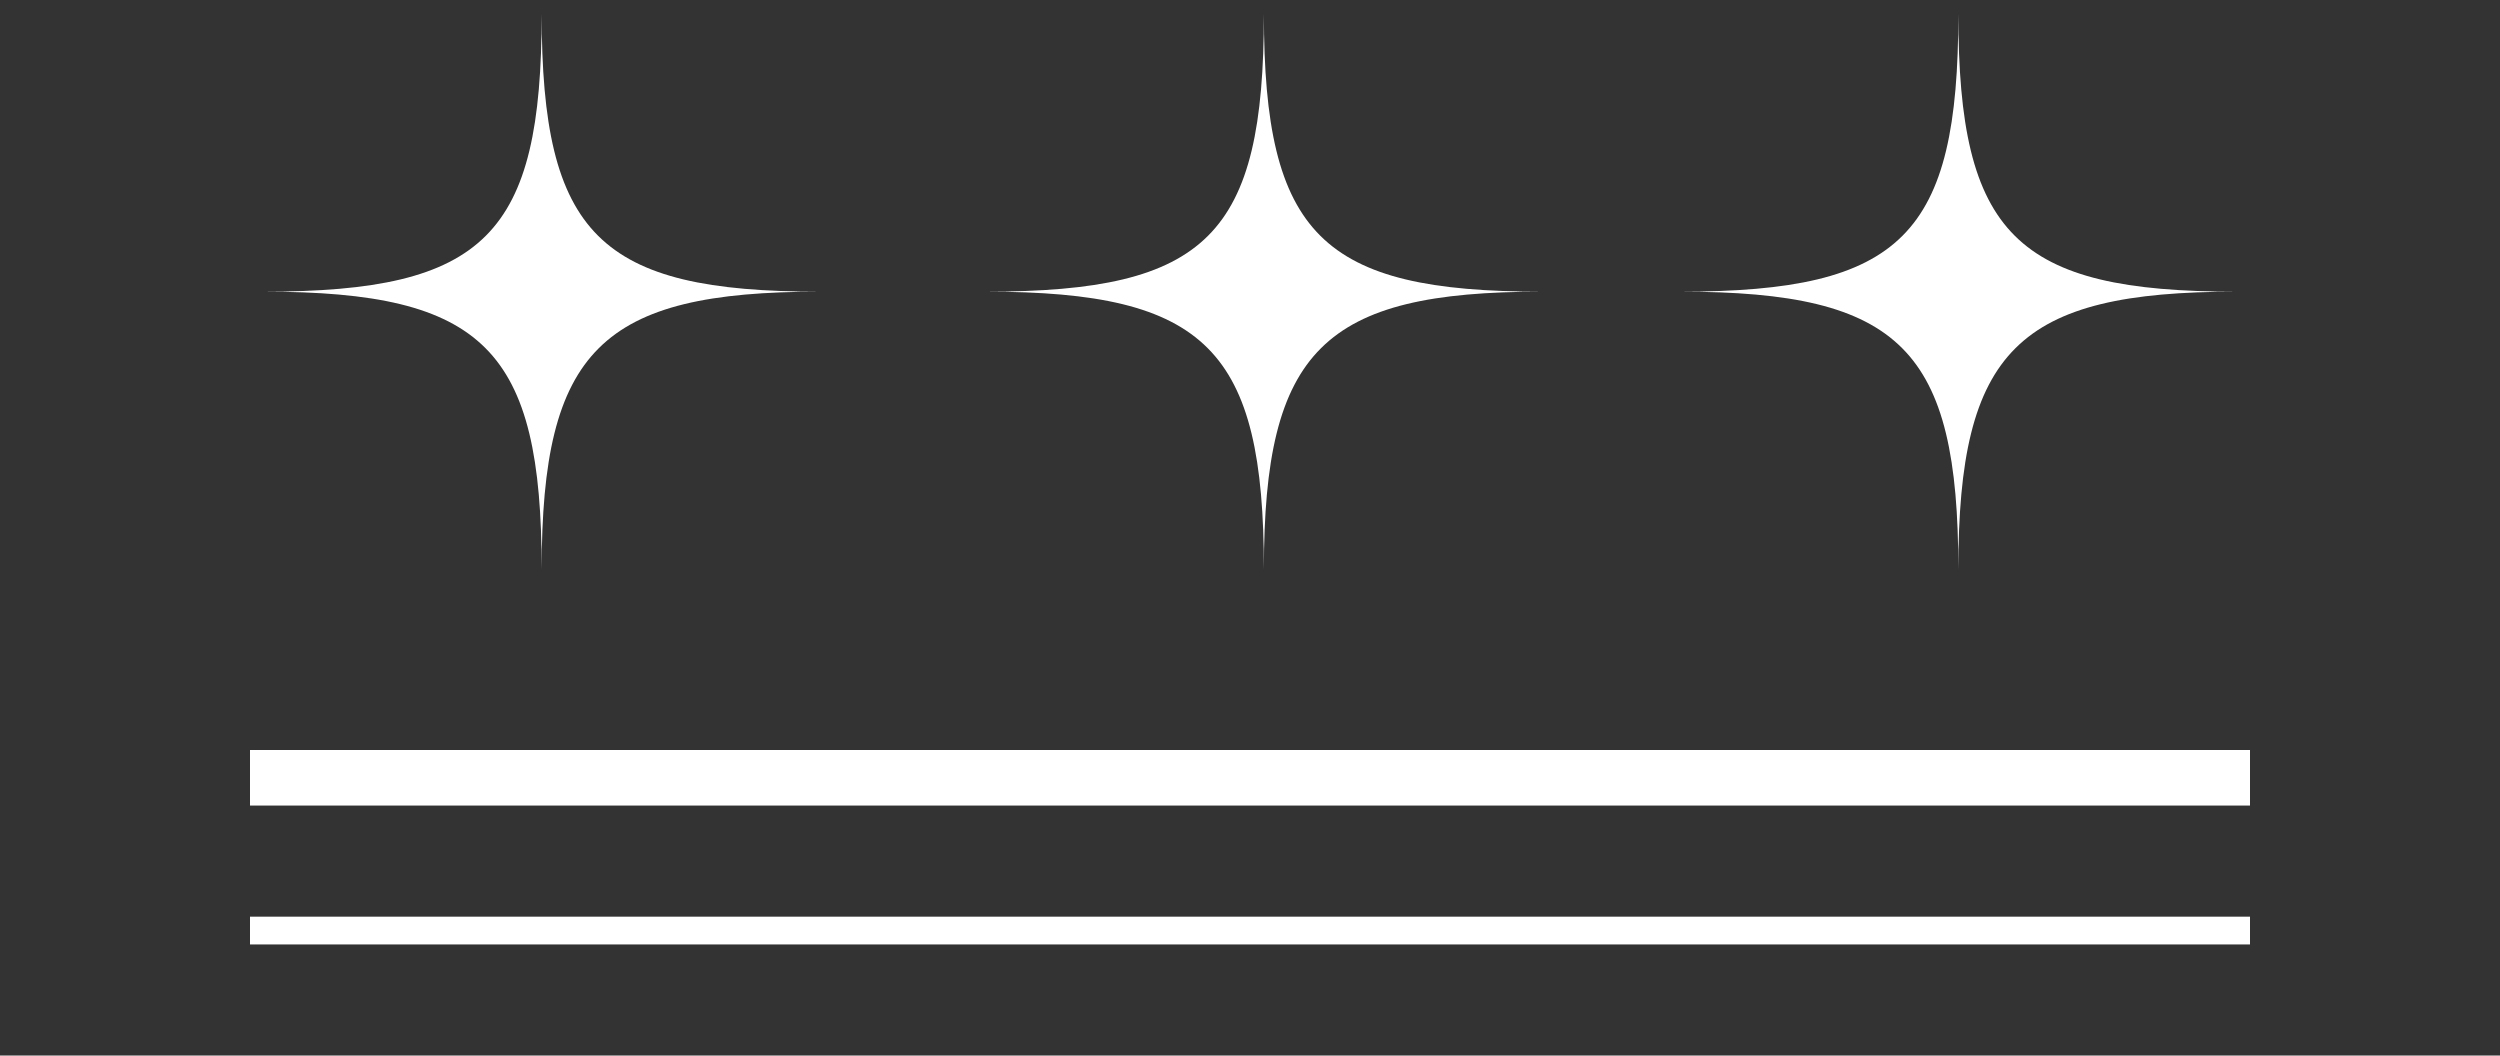 <?xml version="1.0" encoding="utf-8"?>
<!-- Generator: Adobe Illustrator 15.1.0, SVG Export Plug-In . SVG Version: 6.00 Build 0)  -->
<!DOCTYPE svg PUBLIC "-//W3C//DTD SVG 1.1//EN" "http://www.w3.org/Graphics/SVG/1.1/DTD/svg11.dtd">
<svg version="1.1" id="レイヤー_2" xmlns="http://www.w3.org/2000/svg" xmlns:xlink="http://www.w3.org/1999/xlink" x="0px"
	 y="0px" width="90px" height="38px" viewBox="0 0 90 38" enable-background="new 0 0 90 38" xml:space="preserve">
<rect x="0" y="0" width="90" height="38" fill="#333333" stroke="none"/>
<path fill="#FFFFFF" d="M9,27h72v2H9V27z"/>
<path fill="#FFFFFF" d="M9,33h72v1H9V33z"/>
<path fill="#FFFFFF" d="M19.5,0.5c0,7.969-2.029,10-10,10c7.936,0,10,2.086,10,10c0-7.914,2.158-10,10-10
	C21.587,10.5,19.5,8.469,19.5,0.5z"/>
<path fill="#FFFFFF" d="M45.5,0.5c0,7.969-2.029,10-10,10c7.936,0,10,2.086,10,10c0-7.914,2.158-10,10-10
	C47.588,10.5,45.5,8.469,45.5,0.5z"/>
<path fill="#FFFFFF" d="M70.5,0.5c0,7.969-2.029,10-10,10c7.936,0,10,2.086,10,10c0-7.914,2.158-10,10-10
	C72.588,10.5,70.5,8.469,70.5,0.5z"/>
</svg>
